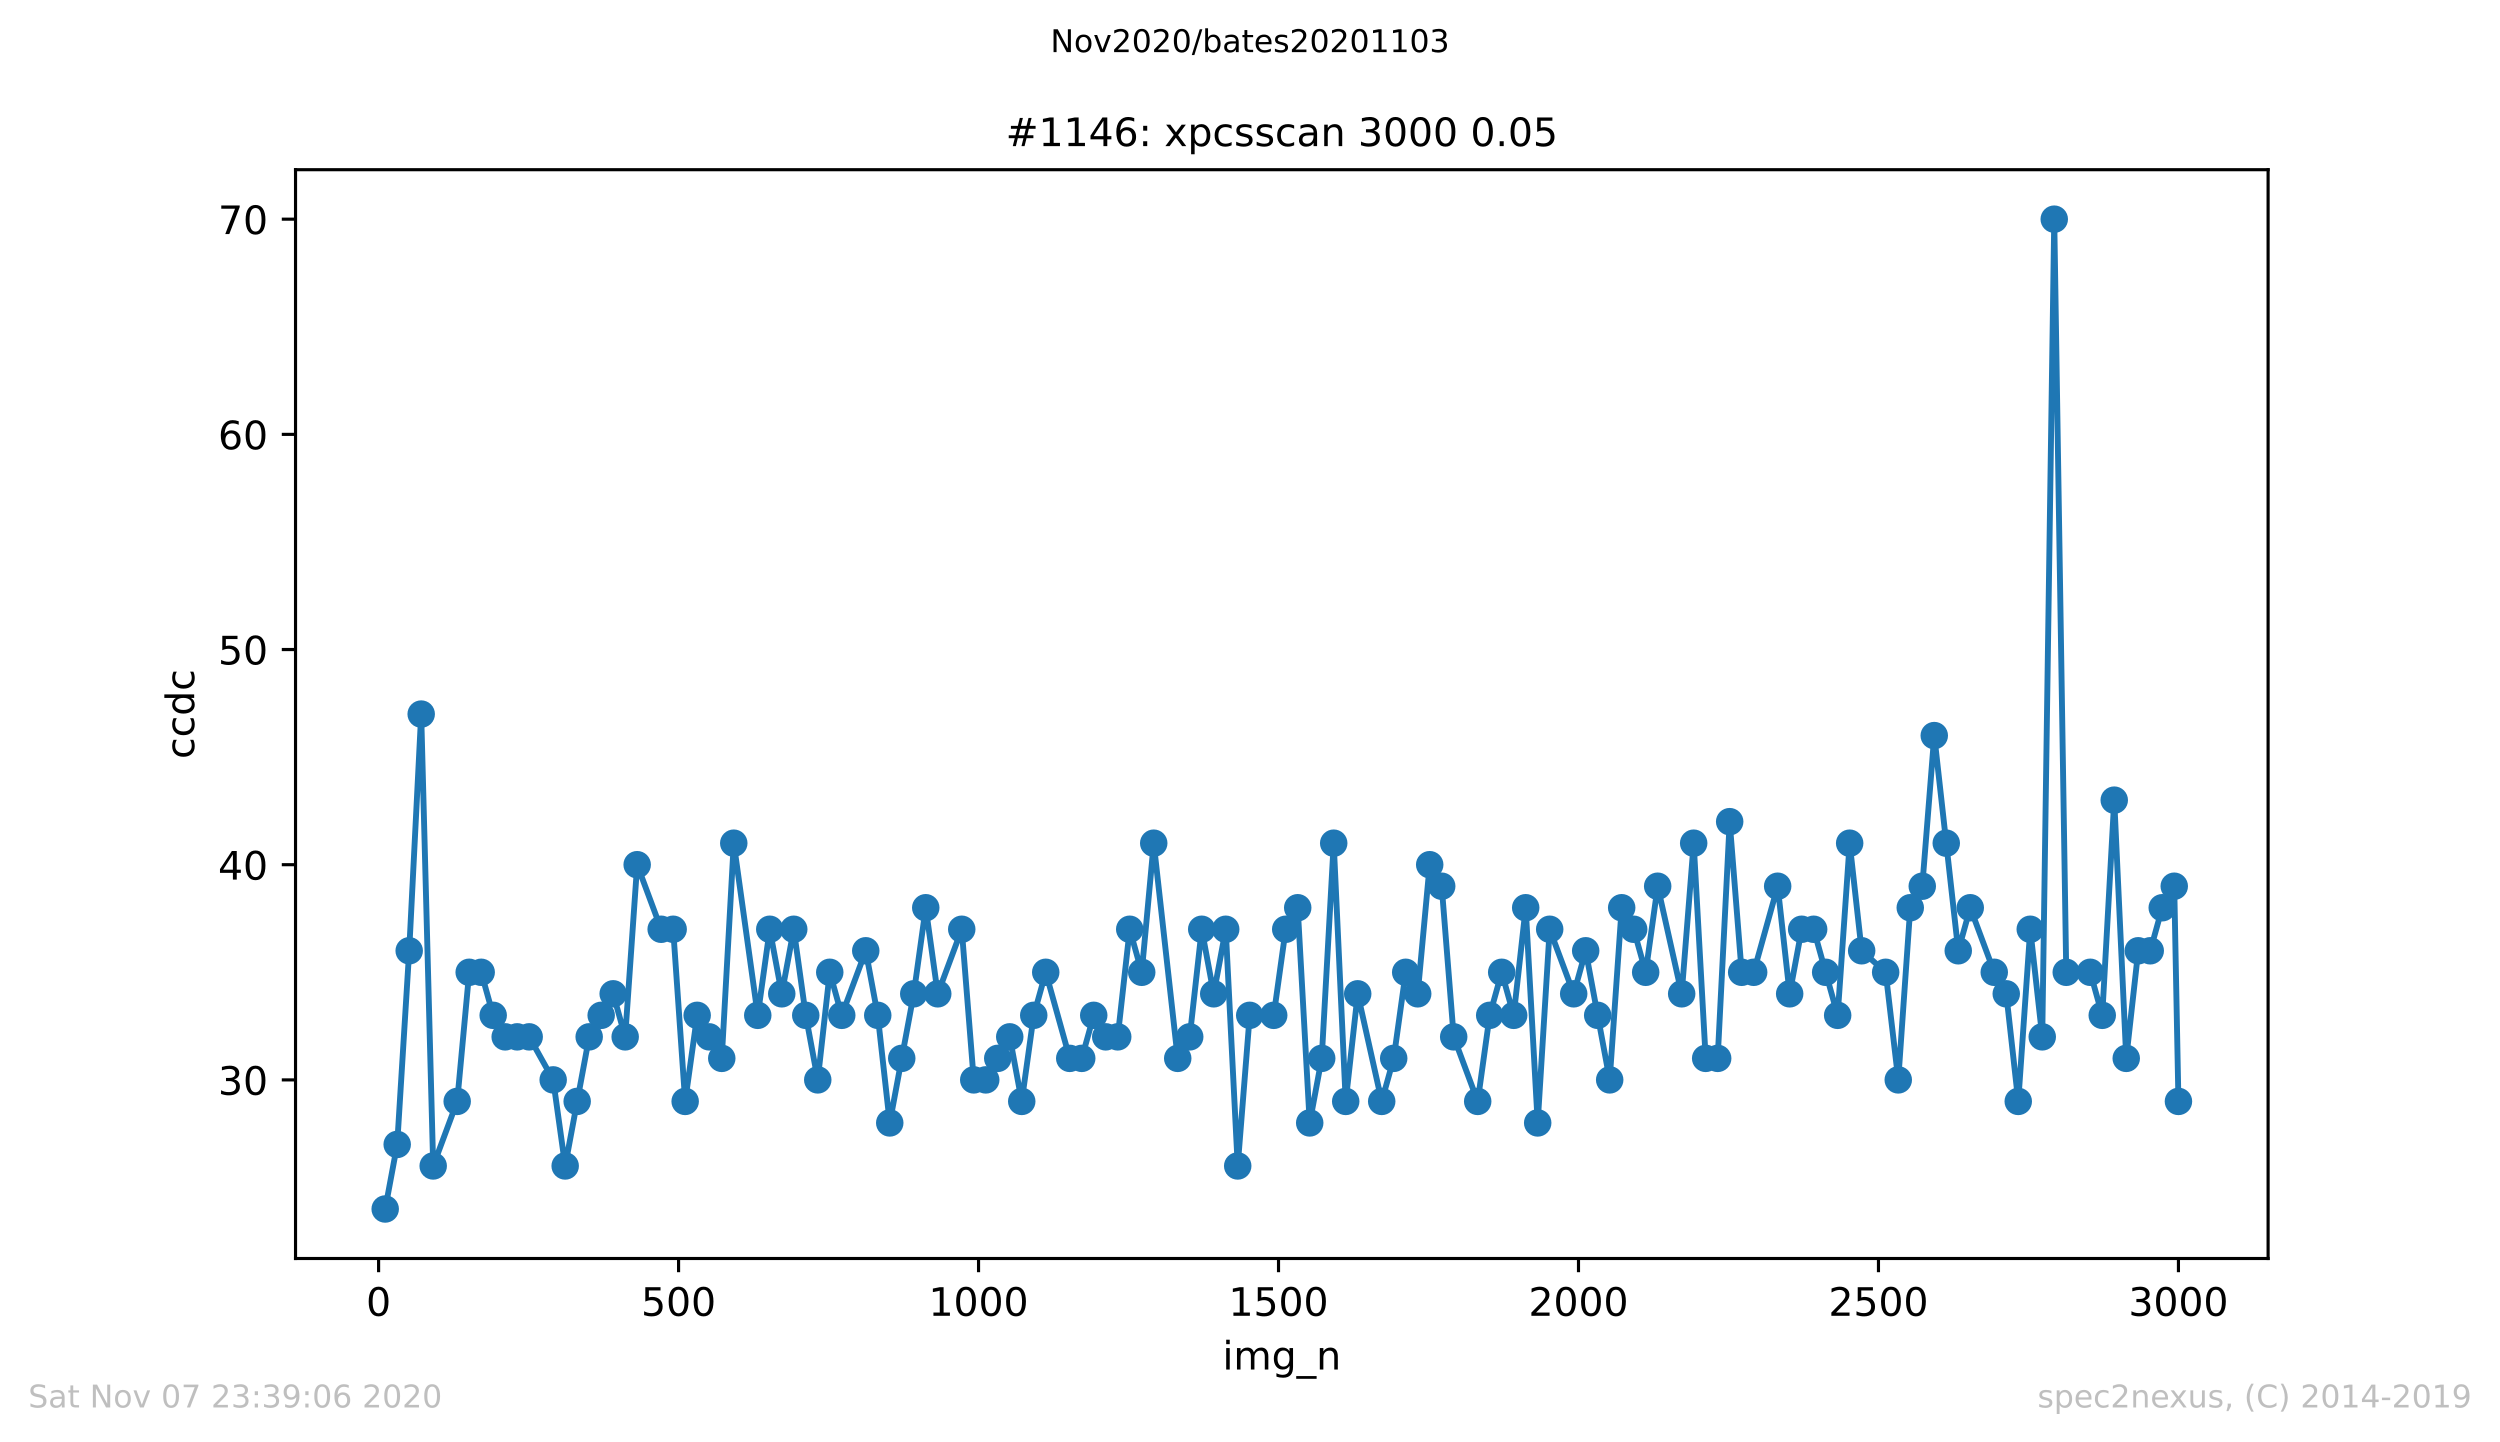 <?xml version="1.0" encoding="utf-8" standalone="no"?>
<!DOCTYPE svg PUBLIC "-//W3C//DTD SVG 1.1//EN"
  "http://www.w3.org/Graphics/SVG/1.1/DTD/svg11.dtd">
<!-- Created with matplotlib (https://matplotlib.org/) -->
<svg height="367.2pt" version="1.1" viewBox="0 0 636.48 367.2" width="636.48pt" xmlns="http://www.w3.org/2000/svg" xmlns:xlink="http://www.w3.org/1999/xlink">
 <defs>
  <style type="text/css">
*{stroke-linecap:butt;stroke-linejoin:round;}
  </style>
 </defs>
 <g id="figure_1">
  <g id="patch_1">
   <path d="M 0 367.2 
L 636.48 367.2 
L 636.48 0 
L 0 0 
z
" style="fill:#ffffff;"/>
  </g>
  <g id="axes_1">
   <g id="patch_2">
    <path d="M 75.24 320.4 
L 577.44 320.4 
L 577.44 43.2 
L 75.24 43.2 
z
" style="fill:#ffffff;"/>
   </g>
   <g id="matplotlib.axis_1">
    <g id="xtick_1">
     <g id="line2d_1">
      <defs>
       <path d="M 0 0 
L 0 3.5 
" id="m6d33981a39" style="stroke:#000000;stroke-width:0.8;"/>
      </defs>
      <g>
       <use style="stroke:#000000;stroke-width:0.8;" x="96.387" xlink:href="#m6d33981a39" y="320.4"/>
      </g>
     </g>
     <g id="text_1">
      <!-- 0 -->
      <defs>
       <path d="M 31.781 66.406 
Q 24.172 66.406 20.328 58.906 
Q 16.5 51.422 16.5 36.375 
Q 16.5 21.391 20.328 13.891 
Q 24.172 6.391 31.781 6.391 
Q 39.453 6.391 43.281 13.891 
Q 47.125 21.391 47.125 36.375 
Q 47.125 51.422 43.281 58.906 
Q 39.453 66.406 31.781 66.406 
z
M 31.781 74.219 
Q 44.047 74.219 50.516 64.516 
Q 56.984 54.828 56.984 36.375 
Q 56.984 17.969 50.516 8.266 
Q 44.047 -1.422 31.781 -1.422 
Q 19.531 -1.422 13.062 8.266 
Q 6.594 17.969 6.594 36.375 
Q 6.594 54.828 13.062 64.516 
Q 19.531 74.219 31.781 74.219 
z
" id="DejaVuSans-48"/>
      </defs>
      <g transform="translate(93.206 334.998)scale(0.1 -0.1)">
       <use xlink:href="#DejaVuSans-48"/>
      </g>
     </g>
    </g>
    <g id="xtick_2">
     <g id="line2d_2">
      <g>
       <use style="stroke:#000000;stroke-width:0.8;" x="172.758" xlink:href="#m6d33981a39" y="320.4"/>
      </g>
     </g>
     <g id="text_2">
      <!-- 500 -->
      <defs>
       <path d="M 10.797 72.906 
L 49.516 72.906 
L 49.516 64.594 
L 19.828 64.594 
L 19.828 46.734 
Q 21.969 47.469 24.109 47.828 
Q 26.266 48.188 28.422 48.188 
Q 40.625 48.188 47.75 41.5 
Q 54.891 34.812 54.891 23.391 
Q 54.891 11.625 47.562 5.094 
Q 40.234 -1.422 26.906 -1.422 
Q 22.312 -1.422 17.547 -0.641 
Q 12.797 0.141 7.719 1.703 
L 7.719 11.625 
Q 12.109 9.234 16.797 8.062 
Q 21.484 6.891 26.703 6.891 
Q 35.156 6.891 40.078 11.328 
Q 45.016 15.766 45.016 23.391 
Q 45.016 31 40.078 35.438 
Q 35.156 39.891 26.703 39.891 
Q 22.75 39.891 18.812 39.016 
Q 14.891 38.141 10.797 36.281 
z
" id="DejaVuSans-53"/>
      </defs>
      <g transform="translate(163.214 334.998)scale(0.1 -0.1)">
       <use xlink:href="#DejaVuSans-53"/>
       <use x="63.623" xlink:href="#DejaVuSans-48"/>
       <use x="127.246" xlink:href="#DejaVuSans-48"/>
      </g>
     </g>
    </g>
    <g id="xtick_3">
     <g id="line2d_3">
      <g>
       <use style="stroke:#000000;stroke-width:0.8;" x="249.129" xlink:href="#m6d33981a39" y="320.4"/>
      </g>
     </g>
     <g id="text_3">
      <!-- 1000 -->
      <defs>
       <path d="M 12.406 8.297 
L 28.516 8.297 
L 28.516 63.922 
L 10.984 60.406 
L 10.984 69.391 
L 28.422 72.906 
L 38.281 72.906 
L 38.281 8.297 
L 54.391 8.297 
L 54.391 0 
L 12.406 0 
z
" id="DejaVuSans-49"/>
      </defs>
      <g transform="translate(236.404 334.998)scale(0.1 -0.1)">
       <use xlink:href="#DejaVuSans-49"/>
       <use x="63.623" xlink:href="#DejaVuSans-48"/>
       <use x="127.246" xlink:href="#DejaVuSans-48"/>
       <use x="190.869" xlink:href="#DejaVuSans-48"/>
      </g>
     </g>
    </g>
    <g id="xtick_4">
     <g id="line2d_4">
      <g>
       <use style="stroke:#000000;stroke-width:0.8;" x="325.5" xlink:href="#m6d33981a39" y="320.4"/>
      </g>
     </g>
     <g id="text_4">
      <!-- 1500 -->
      <g transform="translate(312.775 334.998)scale(0.1 -0.1)">
       <use xlink:href="#DejaVuSans-49"/>
       <use x="63.623" xlink:href="#DejaVuSans-53"/>
       <use x="127.246" xlink:href="#DejaVuSans-48"/>
       <use x="190.869" xlink:href="#DejaVuSans-48"/>
      </g>
     </g>
    </g>
    <g id="xtick_5">
     <g id="line2d_5">
      <g>
       <use style="stroke:#000000;stroke-width:0.8;" x="401.871" xlink:href="#m6d33981a39" y="320.4"/>
      </g>
     </g>
     <g id="text_5">
      <!-- 2000 -->
      <defs>
       <path d="M 19.188 8.297 
L 53.609 8.297 
L 53.609 0 
L 7.328 0 
L 7.328 8.297 
Q 12.938 14.109 22.625 23.891 
Q 32.328 33.688 34.812 36.531 
Q 39.547 41.844 41.422 45.531 
Q 43.312 49.219 43.312 52.781 
Q 43.312 58.594 39.234 62.25 
Q 35.156 65.922 28.609 65.922 
Q 23.969 65.922 18.812 64.312 
Q 13.672 62.703 7.812 59.422 
L 7.812 69.391 
Q 13.766 71.781 18.938 73 
Q 24.125 74.219 28.422 74.219 
Q 39.75 74.219 46.484 68.547 
Q 53.219 62.891 53.219 53.422 
Q 53.219 48.922 51.531 44.891 
Q 49.859 40.875 45.406 35.406 
Q 44.188 33.984 37.641 27.219 
Q 31.109 20.453 19.188 8.297 
z
" id="DejaVuSans-50"/>
      </defs>
      <g transform="translate(389.146 334.998)scale(0.1 -0.1)">
       <use xlink:href="#DejaVuSans-50"/>
       <use x="63.623" xlink:href="#DejaVuSans-48"/>
       <use x="127.246" xlink:href="#DejaVuSans-48"/>
       <use x="190.869" xlink:href="#DejaVuSans-48"/>
      </g>
     </g>
    </g>
    <g id="xtick_6">
     <g id="line2d_6">
      <g>
       <use style="stroke:#000000;stroke-width:0.8;" x="478.242" xlink:href="#m6d33981a39" y="320.4"/>
      </g>
     </g>
     <g id="text_6">
      <!-- 2500 -->
      <g transform="translate(465.517 334.998)scale(0.1 -0.1)">
       <use xlink:href="#DejaVuSans-50"/>
       <use x="63.623" xlink:href="#DejaVuSans-53"/>
       <use x="127.246" xlink:href="#DejaVuSans-48"/>
       <use x="190.869" xlink:href="#DejaVuSans-48"/>
      </g>
     </g>
    </g>
    <g id="xtick_7">
     <g id="line2d_7">
      <g>
       <use style="stroke:#000000;stroke-width:0.8;" x="554.613" xlink:href="#m6d33981a39" y="320.4"/>
      </g>
     </g>
     <g id="text_7">
      <!-- 3000 -->
      <defs>
       <path d="M 40.578 39.312 
Q 47.656 37.797 51.625 33 
Q 55.609 28.219 55.609 21.188 
Q 55.609 10.406 48.188 4.484 
Q 40.766 -1.422 27.094 -1.422 
Q 22.516 -1.422 17.656 -0.516 
Q 12.797 0.391 7.625 2.203 
L 7.625 11.719 
Q 11.719 9.328 16.594 8.109 
Q 21.484 6.891 26.812 6.891 
Q 36.078 6.891 40.938 10.547 
Q 45.797 14.203 45.797 21.188 
Q 45.797 27.641 41.281 31.266 
Q 36.766 34.906 28.719 34.906 
L 20.219 34.906 
L 20.219 43.016 
L 29.109 43.016 
Q 36.375 43.016 40.234 45.922 
Q 44.094 48.828 44.094 54.297 
Q 44.094 59.906 40.109 62.906 
Q 36.141 65.922 28.719 65.922 
Q 24.656 65.922 20.016 65.031 
Q 15.375 64.156 9.812 62.312 
L 9.812 71.094 
Q 15.438 72.656 20.344 73.438 
Q 25.25 74.219 29.594 74.219 
Q 40.828 74.219 47.359 69.109 
Q 53.906 64.016 53.906 55.328 
Q 53.906 49.266 50.438 45.094 
Q 46.969 40.922 40.578 39.312 
z
" id="DejaVuSans-51"/>
      </defs>
      <g transform="translate(541.888 334.998)scale(0.1 -0.1)">
       <use xlink:href="#DejaVuSans-51"/>
       <use x="63.623" xlink:href="#DejaVuSans-48"/>
       <use x="127.246" xlink:href="#DejaVuSans-48"/>
       <use x="190.869" xlink:href="#DejaVuSans-48"/>
      </g>
     </g>
    </g>
    <g id="text_8">
     <!-- img_n -->
     <defs>
      <path d="M 9.422 54.688 
L 18.406 54.688 
L 18.406 0 
L 9.422 0 
z
M 9.422 75.984 
L 18.406 75.984 
L 18.406 64.594 
L 9.422 64.594 
z
" id="DejaVuSans-105"/>
      <path d="M 52 44.188 
Q 55.375 50.25 60.062 53.125 
Q 64.75 56 71.094 56 
Q 79.641 56 84.281 50.016 
Q 88.922 44.047 88.922 33.016 
L 88.922 0 
L 79.891 0 
L 79.891 32.719 
Q 79.891 40.578 77.094 44.375 
Q 74.312 48.188 68.609 48.188 
Q 61.625 48.188 57.562 43.547 
Q 53.516 38.922 53.516 30.906 
L 53.516 0 
L 44.484 0 
L 44.484 32.719 
Q 44.484 40.625 41.703 44.406 
Q 38.922 48.188 33.109 48.188 
Q 26.219 48.188 22.156 43.531 
Q 18.109 38.875 18.109 30.906 
L 18.109 0 
L 9.078 0 
L 9.078 54.688 
L 18.109 54.688 
L 18.109 46.188 
Q 21.188 51.219 25.484 53.609 
Q 29.781 56 35.688 56 
Q 41.656 56 45.828 52.969 
Q 50 49.953 52 44.188 
z
" id="DejaVuSans-109"/>
      <path d="M 45.406 27.984 
Q 45.406 37.75 41.375 43.109 
Q 37.359 48.484 30.078 48.484 
Q 22.859 48.484 18.828 43.109 
Q 14.797 37.75 14.797 27.984 
Q 14.797 18.266 18.828 12.891 
Q 22.859 7.516 30.078 7.516 
Q 37.359 7.516 41.375 12.891 
Q 45.406 18.266 45.406 27.984 
z
M 54.391 6.781 
Q 54.391 -7.172 48.188 -13.984 
Q 42 -20.797 29.203 -20.797 
Q 24.469 -20.797 20.266 -20.094 
Q 16.062 -19.391 12.109 -17.922 
L 12.109 -9.188 
Q 16.062 -11.328 19.922 -12.344 
Q 23.781 -13.375 27.781 -13.375 
Q 36.625 -13.375 41.016 -8.766 
Q 45.406 -4.156 45.406 5.172 
L 45.406 9.625 
Q 42.625 4.781 38.281 2.391 
Q 33.938 0 27.875 0 
Q 17.828 0 11.672 7.656 
Q 5.516 15.328 5.516 27.984 
Q 5.516 40.672 11.672 48.328 
Q 17.828 56 27.875 56 
Q 33.938 56 38.281 53.609 
Q 42.625 51.219 45.406 46.391 
L 45.406 54.688 
L 54.391 54.688 
z
" id="DejaVuSans-103"/>
      <path d="M 50.984 -16.609 
L 50.984 -23.578 
L -0.984 -23.578 
L -0.984 -16.609 
z
" id="DejaVuSans-95"/>
      <path d="M 54.891 33.016 
L 54.891 0 
L 45.906 0 
L 45.906 32.719 
Q 45.906 40.484 42.875 44.328 
Q 39.844 48.188 33.797 48.188 
Q 26.516 48.188 22.312 43.547 
Q 18.109 38.922 18.109 30.906 
L 18.109 0 
L 9.078 0 
L 9.078 54.688 
L 18.109 54.688 
L 18.109 46.188 
Q 21.344 51.125 25.703 53.562 
Q 30.078 56 35.797 56 
Q 45.219 56 50.047 50.172 
Q 54.891 44.344 54.891 33.016 
z
" id="DejaVuSans-110"/>
     </defs>
     <g transform="translate(311.238 348.677)scale(0.1 -0.1)">
      <use xlink:href="#DejaVuSans-105"/>
      <use x="27.783" xlink:href="#DejaVuSans-109"/>
      <use x="125.195" xlink:href="#DejaVuSans-103"/>
      <use x="188.672" xlink:href="#DejaVuSans-95"/>
      <use x="238.672" xlink:href="#DejaVuSans-110"/>
     </g>
    </g>
   </g>
   <g id="matplotlib.axis_2">
    <g id="ytick_1">
     <g id="line2d_8">
      <defs>
       <path d="M 0 0 
L -3.5 0 
" id="m2cb819c9c6" style="stroke:#000000;stroke-width:0.8;"/>
      </defs>
      <g>
       <use style="stroke:#000000;stroke-width:0.8;" x="75.24" xlink:href="#m2cb819c9c6" y="274.93"/>
      </g>
     </g>
     <g id="text_9">
      <!-- 30 -->
      <g transform="translate(55.515 278.73)scale(0.1 -0.1)">
       <use xlink:href="#DejaVuSans-51"/>
       <use x="63.623" xlink:href="#DejaVuSans-48"/>
      </g>
     </g>
    </g>
    <g id="ytick_2">
     <g id="line2d_9">
      <g>
       <use style="stroke:#000000;stroke-width:0.8;" x="75.24" xlink:href="#m2cb819c9c6" y="220.148"/>
      </g>
     </g>
     <g id="text_10">
      <!-- 40 -->
      <defs>
       <path d="M 37.797 64.312 
L 12.891 25.391 
L 37.797 25.391 
z
M 35.203 72.906 
L 47.609 72.906 
L 47.609 25.391 
L 58.016 25.391 
L 58.016 17.188 
L 47.609 17.188 
L 47.609 0 
L 37.797 0 
L 37.797 17.188 
L 4.891 17.188 
L 4.891 26.703 
z
" id="DejaVuSans-52"/>
      </defs>
      <g transform="translate(55.515 223.947)scale(0.1 -0.1)">
       <use xlink:href="#DejaVuSans-52"/>
       <use x="63.623" xlink:href="#DejaVuSans-48"/>
      </g>
     </g>
    </g>
    <g id="ytick_3">
     <g id="line2d_10">
      <g>
       <use style="stroke:#000000;stroke-width:0.8;" x="75.24" xlink:href="#m2cb819c9c6" y="165.365"/>
      </g>
     </g>
     <g id="text_11">
      <!-- 50 -->
      <g transform="translate(55.515 169.164)scale(0.1 -0.1)">
       <use xlink:href="#DejaVuSans-53"/>
       <use x="63.623" xlink:href="#DejaVuSans-48"/>
      </g>
     </g>
    </g>
    <g id="ytick_4">
     <g id="line2d_11">
      <g>
       <use style="stroke:#000000;stroke-width:0.8;" x="75.24" xlink:href="#m2cb819c9c6" y="110.583"/>
      </g>
     </g>
     <g id="text_12">
      <!-- 60 -->
      <defs>
       <path d="M 33.016 40.375 
Q 26.375 40.375 22.484 35.828 
Q 18.609 31.297 18.609 23.391 
Q 18.609 15.531 22.484 10.953 
Q 26.375 6.391 33.016 6.391 
Q 39.656 6.391 43.531 10.953 
Q 47.406 15.531 47.406 23.391 
Q 47.406 31.297 43.531 35.828 
Q 39.656 40.375 33.016 40.375 
z
M 52.594 71.297 
L 52.594 62.312 
Q 48.875 64.062 45.094 64.984 
Q 41.312 65.922 37.594 65.922 
Q 27.828 65.922 22.672 59.328 
Q 17.531 52.734 16.797 39.406 
Q 19.672 43.656 24.016 45.922 
Q 28.375 48.188 33.594 48.188 
Q 44.578 48.188 50.953 41.516 
Q 57.328 34.859 57.328 23.391 
Q 57.328 12.156 50.688 5.359 
Q 44.047 -1.422 33.016 -1.422 
Q 20.359 -1.422 13.672 8.266 
Q 6.984 17.969 6.984 36.375 
Q 6.984 53.656 15.188 63.938 
Q 23.391 74.219 37.203 74.219 
Q 40.922 74.219 44.703 73.484 
Q 48.484 72.75 52.594 71.297 
z
" id="DejaVuSans-54"/>
      </defs>
      <g transform="translate(55.515 114.382)scale(0.1 -0.1)">
       <use xlink:href="#DejaVuSans-54"/>
       <use x="63.623" xlink:href="#DejaVuSans-48"/>
      </g>
     </g>
    </g>
    <g id="ytick_5">
     <g id="line2d_12">
      <g>
       <use style="stroke:#000000;stroke-width:0.8;" x="75.24" xlink:href="#m2cb819c9c6" y="55.8"/>
      </g>
     </g>
     <g id="text_13">
      <!-- 70 -->
      <defs>
       <path d="M 8.203 72.906 
L 55.078 72.906 
L 55.078 68.703 
L 28.609 0 
L 18.312 0 
L 43.219 64.594 
L 8.203 64.594 
z
" id="DejaVuSans-55"/>
      </defs>
      <g transform="translate(55.515 59.599)scale(0.1 -0.1)">
       <use xlink:href="#DejaVuSans-55"/>
       <use x="63.623" xlink:href="#DejaVuSans-48"/>
      </g>
     </g>
    </g>
    <g id="text_14">
     <!-- ccdc -->
     <defs>
      <path d="M 48.781 52.594 
L 48.781 44.188 
Q 44.969 46.297 41.141 47.344 
Q 37.312 48.391 33.406 48.391 
Q 24.656 48.391 19.812 42.844 
Q 14.984 37.312 14.984 27.297 
Q 14.984 17.281 19.812 11.734 
Q 24.656 6.203 33.406 6.203 
Q 37.312 6.203 41.141 7.25 
Q 44.969 8.297 48.781 10.406 
L 48.781 2.094 
Q 45.016 0.344 40.984 -0.531 
Q 36.969 -1.422 32.422 -1.422 
Q 20.062 -1.422 12.781 6.344 
Q 5.516 14.109 5.516 27.297 
Q 5.516 40.672 12.859 48.328 
Q 20.219 56 33.016 56 
Q 37.156 56 41.109 55.141 
Q 45.062 54.297 48.781 52.594 
z
" id="DejaVuSans-99"/>
      <path d="M 45.406 46.391 
L 45.406 75.984 
L 54.391 75.984 
L 54.391 0 
L 45.406 0 
L 45.406 8.203 
Q 42.578 3.328 38.25 0.953 
Q 33.938 -1.422 27.875 -1.422 
Q 17.969 -1.422 11.734 6.484 
Q 5.516 14.406 5.516 27.297 
Q 5.516 40.188 11.734 48.094 
Q 17.969 56 27.875 56 
Q 33.938 56 38.25 53.625 
Q 42.578 51.266 45.406 46.391 
z
M 14.797 27.297 
Q 14.797 17.391 18.875 11.75 
Q 22.953 6.109 30.078 6.109 
Q 37.203 6.109 41.297 11.75 
Q 45.406 17.391 45.406 27.297 
Q 45.406 37.203 41.297 42.844 
Q 37.203 48.484 30.078 48.484 
Q 22.953 48.484 18.875 42.844 
Q 14.797 37.203 14.797 27.297 
z
" id="DejaVuSans-100"/>
     </defs>
     <g transform="translate(49.435 193.222)rotate(-90)scale(0.1 -0.1)">
      <use xlink:href="#DejaVuSans-99"/>
      <use x="54.98" xlink:href="#DejaVuSans-99"/>
      <use x="109.961" xlink:href="#DejaVuSans-100"/>
      <use x="173.438" xlink:href="#DejaVuSans-99"/>
     </g>
    </g>
   </g>
   <g id="line2d_13">
    <path clip-path="url(#pcea1f2d87e)" d="M 98.067 307.8 
L 101.122 291.365 
L 104.177 242.061 
L 107.232 181.8 
L 110.287 296.843 
L 116.396 280.409 
L 119.451 247.539 
L 122.506 247.539 
L 125.561 258.496 
L 128.616 263.974 
L 134.725 263.974 
L 140.835 274.93 
L 143.89 296.843 
L 150 263.974 
L 156.109 253.017 
L 159.164 263.974 
L 162.219 220.148 
L 168.329 236.583 
L 171.383 236.583 
L 174.438 280.409 
L 177.493 258.496 
L 180.548 263.974 
L 183.755 269.452 
L 186.81 214.67 
L 192.92 258.496 
L 195.975 236.583 
L 199.03 253.017 
L 202.084 236.583 
L 205.139 258.496 
L 208.194 274.93 
L 211.249 247.539 
L 214.304 258.496 
L 220.414 242.061 
L 223.468 258.496 
L 226.523 285.887 
L 232.633 253.017 
L 235.688 231.104 
L 238.743 253.017 
L 244.852 236.583 
L 247.907 274.93 
L 250.962 274.93 
L 257.072 263.974 
L 260.126 280.409 
L 263.181 258.496 
L 266.236 247.539 
L 272.346 269.452 
L 275.401 269.452 
L 278.455 258.496 
L 281.51 263.974 
L 284.565 263.974 
L 287.62 236.583 
L 290.675 247.539 
L 293.73 214.67 
L 299.839 269.452 
L 302.894 263.974 
L 305.949 236.583 
L 309.004 253.017 
L 312.059 236.583 
L 315.113 296.843 
L 318.168 258.496 
L 324.278 258.496 
L 327.333 236.583 
L 330.388 231.104 
L 333.442 285.887 
L 336.497 269.452 
L 339.552 214.67 
L 342.607 280.409 
L 345.662 253.017 
L 351.772 280.409 
L 354.826 269.452 
L 357.881 247.539 
L 360.936 253.017 
L 363.991 220.148 
L 367.046 225.626 
L 370.101 263.974 
L 376.21 280.409 
L 379.265 258.496 
L 382.32 247.539 
L 385.375 258.496 
L 388.43 231.104 
L 391.484 285.887 
L 394.539 236.583 
L 400.649 253.017 
L 403.704 242.061 
L 409.813 274.93 
L 412.868 231.104 
L 415.923 236.583 
L 418.978 247.539 
L 422.033 225.626 
L 428.142 253.017 
L 431.197 214.67 
L 434.252 269.452 
L 437.307 269.452 
L 440.362 209.191 
L 443.417 247.539 
L 446.471 247.539 
L 452.581 225.626 
L 455.636 253.017 
L 458.691 236.583 
L 461.746 236.583 
L 467.855 258.496 
L 470.91 214.67 
L 473.965 242.061 
L 480.075 247.539 
L 483.282 274.93 
L 486.337 231.104 
L 489.392 225.626 
L 492.447 187.278 
L 498.556 242.061 
L 501.611 231.104 
L 507.721 247.539 
L 510.776 253.017 
L 513.831 280.409 
L 516.885 236.583 
L 519.94 263.974 
L 522.995 55.8 
L 526.05 247.539 
L 532.16 247.539 
L 535.215 258.496 
L 538.269 203.713 
L 541.324 269.452 
L 544.379 242.061 
L 547.434 242.061 
L 550.489 231.104 
L 553.544 225.626 
L 554.613 280.409 
L 554.613 280.409 
" style="fill:none;stroke:#1f77b4;stroke-linecap:square;stroke-width:1.5;"/>
    <defs>
     <path d="M 0 3 
C 0.796 3 1.559 2.684 2.121 2.121 
C 2.684 1.559 3 0.796 3 0 
C 3 -0.796 2.684 -1.559 2.121 -2.121 
C 1.559 -2.684 0.796 -3 0 -3 
C -0.796 -3 -1.559 -2.684 -2.121 -2.121 
C -2.684 -1.559 -3 -0.796 -3 0 
C -3 0.796 -2.684 1.559 -2.121 2.121 
C -1.559 2.684 -0.796 3 0 3 
z
" id="m5b730c12eb" style="stroke:#1f77b4;"/>
    </defs>
    <g clip-path="url(#pcea1f2d87e)">
     <use style="fill:#1f77b4;stroke:#1f77b4;" x="98.067" xlink:href="#m5b730c12eb" y="307.8"/>
     <use style="fill:#1f77b4;stroke:#1f77b4;" x="101.122" xlink:href="#m5b730c12eb" y="291.365"/>
     <use style="fill:#1f77b4;stroke:#1f77b4;" x="104.177" xlink:href="#m5b730c12eb" y="242.061"/>
     <use style="fill:#1f77b4;stroke:#1f77b4;" x="107.232" xlink:href="#m5b730c12eb" y="181.8"/>
     <use style="fill:#1f77b4;stroke:#1f77b4;" x="110.287" xlink:href="#m5b730c12eb" y="296.843"/>
     <use style="fill:#1f77b4;stroke:#1f77b4;" x="116.396" xlink:href="#m5b730c12eb" y="280.409"/>
     <use style="fill:#1f77b4;stroke:#1f77b4;" x="119.451" xlink:href="#m5b730c12eb" y="247.539"/>
     <use style="fill:#1f77b4;stroke:#1f77b4;" x="122.506" xlink:href="#m5b730c12eb" y="247.539"/>
     <use style="fill:#1f77b4;stroke:#1f77b4;" x="125.561" xlink:href="#m5b730c12eb" y="258.496"/>
     <use style="fill:#1f77b4;stroke:#1f77b4;" x="128.616" xlink:href="#m5b730c12eb" y="263.974"/>
     <use style="fill:#1f77b4;stroke:#1f77b4;" x="131.67" xlink:href="#m5b730c12eb" y="263.974"/>
     <use style="fill:#1f77b4;stroke:#1f77b4;" x="134.725" xlink:href="#m5b730c12eb" y="263.974"/>
     <use style="fill:#1f77b4;stroke:#1f77b4;" x="140.835" xlink:href="#m5b730c12eb" y="274.93"/>
     <use style="fill:#1f77b4;stroke:#1f77b4;" x="143.89" xlink:href="#m5b730c12eb" y="296.843"/>
     <use style="fill:#1f77b4;stroke:#1f77b4;" x="146.945" xlink:href="#m5b730c12eb" y="280.409"/>
     <use style="fill:#1f77b4;stroke:#1f77b4;" x="150" xlink:href="#m5b730c12eb" y="263.974"/>
     <use style="fill:#1f77b4;stroke:#1f77b4;" x="153.054" xlink:href="#m5b730c12eb" y="258.496"/>
     <use style="fill:#1f77b4;stroke:#1f77b4;" x="156.109" xlink:href="#m5b730c12eb" y="253.017"/>
     <use style="fill:#1f77b4;stroke:#1f77b4;" x="159.164" xlink:href="#m5b730c12eb" y="263.974"/>
     <use style="fill:#1f77b4;stroke:#1f77b4;" x="162.219" xlink:href="#m5b730c12eb" y="220.148"/>
     <use style="fill:#1f77b4;stroke:#1f77b4;" x="168.329" xlink:href="#m5b730c12eb" y="236.583"/>
     <use style="fill:#1f77b4;stroke:#1f77b4;" x="171.383" xlink:href="#m5b730c12eb" y="236.583"/>
     <use style="fill:#1f77b4;stroke:#1f77b4;" x="174.438" xlink:href="#m5b730c12eb" y="280.409"/>
     <use style="fill:#1f77b4;stroke:#1f77b4;" x="177.493" xlink:href="#m5b730c12eb" y="258.496"/>
     <use style="fill:#1f77b4;stroke:#1f77b4;" x="180.548" xlink:href="#m5b730c12eb" y="263.974"/>
     <use style="fill:#1f77b4;stroke:#1f77b4;" x="183.755" xlink:href="#m5b730c12eb" y="269.452"/>
     <use style="fill:#1f77b4;stroke:#1f77b4;" x="186.81" xlink:href="#m5b730c12eb" y="214.67"/>
     <use style="fill:#1f77b4;stroke:#1f77b4;" x="192.92" xlink:href="#m5b730c12eb" y="258.496"/>
     <use style="fill:#1f77b4;stroke:#1f77b4;" x="195.975" xlink:href="#m5b730c12eb" y="236.583"/>
     <use style="fill:#1f77b4;stroke:#1f77b4;" x="199.03" xlink:href="#m5b730c12eb" y="253.017"/>
     <use style="fill:#1f77b4;stroke:#1f77b4;" x="202.084" xlink:href="#m5b730c12eb" y="236.583"/>
     <use style="fill:#1f77b4;stroke:#1f77b4;" x="205.139" xlink:href="#m5b730c12eb" y="258.496"/>
     <use style="fill:#1f77b4;stroke:#1f77b4;" x="208.194" xlink:href="#m5b730c12eb" y="274.93"/>
     <use style="fill:#1f77b4;stroke:#1f77b4;" x="211.249" xlink:href="#m5b730c12eb" y="247.539"/>
     <use style="fill:#1f77b4;stroke:#1f77b4;" x="214.304" xlink:href="#m5b730c12eb" y="258.496"/>
     <use style="fill:#1f77b4;stroke:#1f77b4;" x="220.414" xlink:href="#m5b730c12eb" y="242.061"/>
     <use style="fill:#1f77b4;stroke:#1f77b4;" x="223.468" xlink:href="#m5b730c12eb" y="258.496"/>
     <use style="fill:#1f77b4;stroke:#1f77b4;" x="226.523" xlink:href="#m5b730c12eb" y="285.887"/>
     <use style="fill:#1f77b4;stroke:#1f77b4;" x="229.578" xlink:href="#m5b730c12eb" y="269.452"/>
     <use style="fill:#1f77b4;stroke:#1f77b4;" x="232.633" xlink:href="#m5b730c12eb" y="253.017"/>
     <use style="fill:#1f77b4;stroke:#1f77b4;" x="235.688" xlink:href="#m5b730c12eb" y="231.104"/>
     <use style="fill:#1f77b4;stroke:#1f77b4;" x="238.743" xlink:href="#m5b730c12eb" y="253.017"/>
     <use style="fill:#1f77b4;stroke:#1f77b4;" x="244.852" xlink:href="#m5b730c12eb" y="236.583"/>
     <use style="fill:#1f77b4;stroke:#1f77b4;" x="247.907" xlink:href="#m5b730c12eb" y="274.93"/>
     <use style="fill:#1f77b4;stroke:#1f77b4;" x="250.962" xlink:href="#m5b730c12eb" y="274.93"/>
     <use style="fill:#1f77b4;stroke:#1f77b4;" x="254.017" xlink:href="#m5b730c12eb" y="269.452"/>
     <use style="fill:#1f77b4;stroke:#1f77b4;" x="257.072" xlink:href="#m5b730c12eb" y="263.974"/>
     <use style="fill:#1f77b4;stroke:#1f77b4;" x="260.126" xlink:href="#m5b730c12eb" y="280.409"/>
     <use style="fill:#1f77b4;stroke:#1f77b4;" x="263.181" xlink:href="#m5b730c12eb" y="258.496"/>
     <use style="fill:#1f77b4;stroke:#1f77b4;" x="266.236" xlink:href="#m5b730c12eb" y="247.539"/>
     <use style="fill:#1f77b4;stroke:#1f77b4;" x="272.346" xlink:href="#m5b730c12eb" y="269.452"/>
     <use style="fill:#1f77b4;stroke:#1f77b4;" x="275.401" xlink:href="#m5b730c12eb" y="269.452"/>
     <use style="fill:#1f77b4;stroke:#1f77b4;" x="278.455" xlink:href="#m5b730c12eb" y="258.496"/>
     <use style="fill:#1f77b4;stroke:#1f77b4;" x="281.51" xlink:href="#m5b730c12eb" y="263.974"/>
     <use style="fill:#1f77b4;stroke:#1f77b4;" x="284.565" xlink:href="#m5b730c12eb" y="263.974"/>
     <use style="fill:#1f77b4;stroke:#1f77b4;" x="287.62" xlink:href="#m5b730c12eb" y="236.583"/>
     <use style="fill:#1f77b4;stroke:#1f77b4;" x="290.675" xlink:href="#m5b730c12eb" y="247.539"/>
     <use style="fill:#1f77b4;stroke:#1f77b4;" x="293.73" xlink:href="#m5b730c12eb" y="214.67"/>
     <use style="fill:#1f77b4;stroke:#1f77b4;" x="299.839" xlink:href="#m5b730c12eb" y="269.452"/>
     <use style="fill:#1f77b4;stroke:#1f77b4;" x="302.894" xlink:href="#m5b730c12eb" y="263.974"/>
     <use style="fill:#1f77b4;stroke:#1f77b4;" x="305.949" xlink:href="#m5b730c12eb" y="236.583"/>
     <use style="fill:#1f77b4;stroke:#1f77b4;" x="309.004" xlink:href="#m5b730c12eb" y="253.017"/>
     <use style="fill:#1f77b4;stroke:#1f77b4;" x="312.059" xlink:href="#m5b730c12eb" y="236.583"/>
     <use style="fill:#1f77b4;stroke:#1f77b4;" x="315.113" xlink:href="#m5b730c12eb" y="296.843"/>
     <use style="fill:#1f77b4;stroke:#1f77b4;" x="318.168" xlink:href="#m5b730c12eb" y="258.496"/>
     <use style="fill:#1f77b4;stroke:#1f77b4;" x="324.278" xlink:href="#m5b730c12eb" y="258.496"/>
     <use style="fill:#1f77b4;stroke:#1f77b4;" x="327.333" xlink:href="#m5b730c12eb" y="236.583"/>
     <use style="fill:#1f77b4;stroke:#1f77b4;" x="330.388" xlink:href="#m5b730c12eb" y="231.104"/>
     <use style="fill:#1f77b4;stroke:#1f77b4;" x="333.442" xlink:href="#m5b730c12eb" y="285.887"/>
     <use style="fill:#1f77b4;stroke:#1f77b4;" x="336.497" xlink:href="#m5b730c12eb" y="269.452"/>
     <use style="fill:#1f77b4;stroke:#1f77b4;" x="339.552" xlink:href="#m5b730c12eb" y="214.67"/>
     <use style="fill:#1f77b4;stroke:#1f77b4;" x="342.607" xlink:href="#m5b730c12eb" y="280.409"/>
     <use style="fill:#1f77b4;stroke:#1f77b4;" x="345.662" xlink:href="#m5b730c12eb" y="253.017"/>
     <use style="fill:#1f77b4;stroke:#1f77b4;" x="351.772" xlink:href="#m5b730c12eb" y="280.409"/>
     <use style="fill:#1f77b4;stroke:#1f77b4;" x="354.826" xlink:href="#m5b730c12eb" y="269.452"/>
     <use style="fill:#1f77b4;stroke:#1f77b4;" x="357.881" xlink:href="#m5b730c12eb" y="247.539"/>
     <use style="fill:#1f77b4;stroke:#1f77b4;" x="360.936" xlink:href="#m5b730c12eb" y="253.017"/>
     <use style="fill:#1f77b4;stroke:#1f77b4;" x="363.991" xlink:href="#m5b730c12eb" y="220.148"/>
     <use style="fill:#1f77b4;stroke:#1f77b4;" x="367.046" xlink:href="#m5b730c12eb" y="225.626"/>
     <use style="fill:#1f77b4;stroke:#1f77b4;" x="370.101" xlink:href="#m5b730c12eb" y="263.974"/>
     <use style="fill:#1f77b4;stroke:#1f77b4;" x="376.21" xlink:href="#m5b730c12eb" y="280.409"/>
     <use style="fill:#1f77b4;stroke:#1f77b4;" x="379.265" xlink:href="#m5b730c12eb" y="258.496"/>
     <use style="fill:#1f77b4;stroke:#1f77b4;" x="382.32" xlink:href="#m5b730c12eb" y="247.539"/>
     <use style="fill:#1f77b4;stroke:#1f77b4;" x="385.375" xlink:href="#m5b730c12eb" y="258.496"/>
     <use style="fill:#1f77b4;stroke:#1f77b4;" x="388.43" xlink:href="#m5b730c12eb" y="231.104"/>
     <use style="fill:#1f77b4;stroke:#1f77b4;" x="391.484" xlink:href="#m5b730c12eb" y="285.887"/>
     <use style="fill:#1f77b4;stroke:#1f77b4;" x="394.539" xlink:href="#m5b730c12eb" y="236.583"/>
     <use style="fill:#1f77b4;stroke:#1f77b4;" x="400.649" xlink:href="#m5b730c12eb" y="253.017"/>
     <use style="fill:#1f77b4;stroke:#1f77b4;" x="403.704" xlink:href="#m5b730c12eb" y="242.061"/>
     <use style="fill:#1f77b4;stroke:#1f77b4;" x="406.759" xlink:href="#m5b730c12eb" y="258.496"/>
     <use style="fill:#1f77b4;stroke:#1f77b4;" x="409.813" xlink:href="#m5b730c12eb" y="274.93"/>
     <use style="fill:#1f77b4;stroke:#1f77b4;" x="412.868" xlink:href="#m5b730c12eb" y="231.104"/>
     <use style="fill:#1f77b4;stroke:#1f77b4;" x="415.923" xlink:href="#m5b730c12eb" y="236.583"/>
     <use style="fill:#1f77b4;stroke:#1f77b4;" x="418.978" xlink:href="#m5b730c12eb" y="247.539"/>
     <use style="fill:#1f77b4;stroke:#1f77b4;" x="422.033" xlink:href="#m5b730c12eb" y="225.626"/>
     <use style="fill:#1f77b4;stroke:#1f77b4;" x="428.142" xlink:href="#m5b730c12eb" y="253.017"/>
     <use style="fill:#1f77b4;stroke:#1f77b4;" x="431.197" xlink:href="#m5b730c12eb" y="214.67"/>
     <use style="fill:#1f77b4;stroke:#1f77b4;" x="434.252" xlink:href="#m5b730c12eb" y="269.452"/>
     <use style="fill:#1f77b4;stroke:#1f77b4;" x="437.307" xlink:href="#m5b730c12eb" y="269.452"/>
     <use style="fill:#1f77b4;stroke:#1f77b4;" x="440.362" xlink:href="#m5b730c12eb" y="209.191"/>
     <use style="fill:#1f77b4;stroke:#1f77b4;" x="443.417" xlink:href="#m5b730c12eb" y="247.539"/>
     <use style="fill:#1f77b4;stroke:#1f77b4;" x="446.471" xlink:href="#m5b730c12eb" y="247.539"/>
     <use style="fill:#1f77b4;stroke:#1f77b4;" x="452.581" xlink:href="#m5b730c12eb" y="225.626"/>
     <use style="fill:#1f77b4;stroke:#1f77b4;" x="455.636" xlink:href="#m5b730c12eb" y="253.017"/>
     <use style="fill:#1f77b4;stroke:#1f77b4;" x="458.691" xlink:href="#m5b730c12eb" y="236.583"/>
     <use style="fill:#1f77b4;stroke:#1f77b4;" x="461.746" xlink:href="#m5b730c12eb" y="236.583"/>
     <use style="fill:#1f77b4;stroke:#1f77b4;" x="464.801" xlink:href="#m5b730c12eb" y="247.539"/>
     <use style="fill:#1f77b4;stroke:#1f77b4;" x="467.855" xlink:href="#m5b730c12eb" y="258.496"/>
     <use style="fill:#1f77b4;stroke:#1f77b4;" x="470.91" xlink:href="#m5b730c12eb" y="214.67"/>
     <use style="fill:#1f77b4;stroke:#1f77b4;" x="473.965" xlink:href="#m5b730c12eb" y="242.061"/>
     <use style="fill:#1f77b4;stroke:#1f77b4;" x="480.075" xlink:href="#m5b730c12eb" y="247.539"/>
     <use style="fill:#1f77b4;stroke:#1f77b4;" x="483.282" xlink:href="#m5b730c12eb" y="274.93"/>
     <use style="fill:#1f77b4;stroke:#1f77b4;" x="486.337" xlink:href="#m5b730c12eb" y="231.104"/>
     <use style="fill:#1f77b4;stroke:#1f77b4;" x="489.392" xlink:href="#m5b730c12eb" y="225.626"/>
     <use style="fill:#1f77b4;stroke:#1f77b4;" x="492.447" xlink:href="#m5b730c12eb" y="187.278"/>
     <use style="fill:#1f77b4;stroke:#1f77b4;" x="495.502" xlink:href="#m5b730c12eb" y="214.67"/>
     <use style="fill:#1f77b4;stroke:#1f77b4;" x="498.556" xlink:href="#m5b730c12eb" y="242.061"/>
     <use style="fill:#1f77b4;stroke:#1f77b4;" x="501.611" xlink:href="#m5b730c12eb" y="231.104"/>
     <use style="fill:#1f77b4;stroke:#1f77b4;" x="507.721" xlink:href="#m5b730c12eb" y="247.539"/>
     <use style="fill:#1f77b4;stroke:#1f77b4;" x="510.776" xlink:href="#m5b730c12eb" y="253.017"/>
     <use style="fill:#1f77b4;stroke:#1f77b4;" x="513.831" xlink:href="#m5b730c12eb" y="280.409"/>
     <use style="fill:#1f77b4;stroke:#1f77b4;" x="516.885" xlink:href="#m5b730c12eb" y="236.583"/>
     <use style="fill:#1f77b4;stroke:#1f77b4;" x="519.94" xlink:href="#m5b730c12eb" y="263.974"/>
     <use style="fill:#1f77b4;stroke:#1f77b4;" x="522.995" xlink:href="#m5b730c12eb" y="55.8"/>
     <use style="fill:#1f77b4;stroke:#1f77b4;" x="526.05" xlink:href="#m5b730c12eb" y="247.539"/>
     <use style="fill:#1f77b4;stroke:#1f77b4;" x="532.16" xlink:href="#m5b730c12eb" y="247.539"/>
     <use style="fill:#1f77b4;stroke:#1f77b4;" x="535.215" xlink:href="#m5b730c12eb" y="258.496"/>
     <use style="fill:#1f77b4;stroke:#1f77b4;" x="538.269" xlink:href="#m5b730c12eb" y="203.713"/>
     <use style="fill:#1f77b4;stroke:#1f77b4;" x="541.324" xlink:href="#m5b730c12eb" y="269.452"/>
     <use style="fill:#1f77b4;stroke:#1f77b4;" x="544.379" xlink:href="#m5b730c12eb" y="242.061"/>
     <use style="fill:#1f77b4;stroke:#1f77b4;" x="547.434" xlink:href="#m5b730c12eb" y="242.061"/>
     <use style="fill:#1f77b4;stroke:#1f77b4;" x="550.489" xlink:href="#m5b730c12eb" y="231.104"/>
     <use style="fill:#1f77b4;stroke:#1f77b4;" x="553.544" xlink:href="#m5b730c12eb" y="225.626"/>
     <use style="fill:#1f77b4;stroke:#1f77b4;" x="554.613" xlink:href="#m5b730c12eb" y="280.409"/>
    </g>
   </g>
   <g id="patch_3">
    <path d="M 75.24 320.4 
L 75.24 43.2 
" style="fill:none;stroke:#000000;stroke-linecap:square;stroke-linejoin:miter;stroke-width:0.8;"/>
   </g>
   <g id="patch_4">
    <path d="M 577.44 320.4 
L 577.44 43.2 
" style="fill:none;stroke:#000000;stroke-linecap:square;stroke-linejoin:miter;stroke-width:0.8;"/>
   </g>
   <g id="patch_5">
    <path d="M 75.24 320.4 
L 577.44 320.4 
" style="fill:none;stroke:#000000;stroke-linecap:square;stroke-linejoin:miter;stroke-width:0.8;"/>
   </g>
   <g id="patch_6">
    <path d="M 75.24 43.2 
L 577.44 43.2 
" style="fill:none;stroke:#000000;stroke-linecap:square;stroke-linejoin:miter;stroke-width:0.8;"/>
   </g>
   <g id="text_15">
    <!-- #1146: xpcsscan 3000 0.05 -->
    <defs>
     <path d="M 51.125 44 
L 36.922 44 
L 32.812 27.688 
L 47.125 27.688 
z
M 43.797 71.781 
L 38.719 51.516 
L 52.984 51.516 
L 58.109 71.781 
L 65.922 71.781 
L 60.891 51.516 
L 76.125 51.516 
L 76.125 44 
L 58.984 44 
L 54.984 27.688 
L 70.516 27.688 
L 70.516 20.219 
L 53.078 20.219 
L 48 0 
L 40.188 0 
L 45.219 20.219 
L 30.906 20.219 
L 25.875 0 
L 18.016 0 
L 23.094 20.219 
L 7.719 20.219 
L 7.719 27.688 
L 24.906 27.688 
L 29 44 
L 13.281 44 
L 13.281 51.516 
L 30.906 51.516 
L 35.891 71.781 
z
" id="DejaVuSans-35"/>
     <path d="M 11.719 12.406 
L 22.016 12.406 
L 22.016 0 
L 11.719 0 
z
M 11.719 51.703 
L 22.016 51.703 
L 22.016 39.312 
L 11.719 39.312 
z
" id="DejaVuSans-58"/>
     <path id="DejaVuSans-32"/>
     <path d="M 54.891 54.688 
L 35.109 28.078 
L 55.906 0 
L 45.312 0 
L 29.391 21.484 
L 13.484 0 
L 2.875 0 
L 24.125 28.609 
L 4.688 54.688 
L 15.281 54.688 
L 29.781 35.203 
L 44.281 54.688 
z
" id="DejaVuSans-120"/>
     <path d="M 18.109 8.203 
L 18.109 -20.797 
L 9.078 -20.797 
L 9.078 54.688 
L 18.109 54.688 
L 18.109 46.391 
Q 20.953 51.266 25.266 53.625 
Q 29.594 56 35.594 56 
Q 45.562 56 51.781 48.094 
Q 58.016 40.188 58.016 27.297 
Q 58.016 14.406 51.781 6.484 
Q 45.562 -1.422 35.594 -1.422 
Q 29.594 -1.422 25.266 0.953 
Q 20.953 3.328 18.109 8.203 
z
M 48.688 27.297 
Q 48.688 37.203 44.609 42.844 
Q 40.531 48.484 33.406 48.484 
Q 26.266 48.484 22.188 42.844 
Q 18.109 37.203 18.109 27.297 
Q 18.109 17.391 22.188 11.75 
Q 26.266 6.109 33.406 6.109 
Q 40.531 6.109 44.609 11.75 
Q 48.688 17.391 48.688 27.297 
z
" id="DejaVuSans-112"/>
     <path d="M 44.281 53.078 
L 44.281 44.578 
Q 40.484 46.531 36.375 47.5 
Q 32.281 48.484 27.875 48.484 
Q 21.188 48.484 17.844 46.438 
Q 14.5 44.391 14.5 40.281 
Q 14.5 37.156 16.891 35.375 
Q 19.281 33.594 26.516 31.984 
L 29.594 31.297 
Q 39.156 29.25 43.188 25.516 
Q 47.219 21.781 47.219 15.094 
Q 47.219 7.469 41.188 3.016 
Q 35.156 -1.422 24.609 -1.422 
Q 20.219 -1.422 15.453 -0.562 
Q 10.688 0.297 5.422 2 
L 5.422 11.281 
Q 10.406 8.688 15.234 7.391 
Q 20.062 6.109 24.812 6.109 
Q 31.156 6.109 34.562 8.281 
Q 37.984 10.453 37.984 14.406 
Q 37.984 18.062 35.516 20.016 
Q 33.062 21.969 24.703 23.781 
L 21.578 24.516 
Q 13.234 26.266 9.516 29.906 
Q 5.812 33.547 5.812 39.891 
Q 5.812 47.609 11.281 51.797 
Q 16.75 56 26.812 56 
Q 31.781 56 36.172 55.266 
Q 40.578 54.547 44.281 53.078 
z
" id="DejaVuSans-115"/>
     <path d="M 34.281 27.484 
Q 23.391 27.484 19.188 25 
Q 14.984 22.516 14.984 16.5 
Q 14.984 11.719 18.141 8.906 
Q 21.297 6.109 26.703 6.109 
Q 34.188 6.109 38.703 11.406 
Q 43.219 16.703 43.219 25.484 
L 43.219 27.484 
z
M 52.203 31.203 
L 52.203 0 
L 43.219 0 
L 43.219 8.297 
Q 40.141 3.328 35.547 0.953 
Q 30.953 -1.422 24.312 -1.422 
Q 15.922 -1.422 10.953 3.297 
Q 6 8.016 6 15.922 
Q 6 25.141 12.172 29.828 
Q 18.359 34.516 30.609 34.516 
L 43.219 34.516 
L 43.219 35.406 
Q 43.219 41.609 39.141 45 
Q 35.062 48.391 27.688 48.391 
Q 23 48.391 18.547 47.266 
Q 14.109 46.141 10.016 43.891 
L 10.016 52.203 
Q 14.938 54.109 19.578 55.047 
Q 24.219 56 28.609 56 
Q 40.484 56 46.344 49.844 
Q 52.203 43.703 52.203 31.203 
z
" id="DejaVuSans-97"/>
     <path d="M 10.688 12.406 
L 21 12.406 
L 21 0 
L 10.688 0 
z
" id="DejaVuSans-46"/>
    </defs>
    <g transform="translate(256.042 37.2)scale(0.1 -0.1)">
     <use xlink:href="#DejaVuSans-35"/>
     <use x="83.789" xlink:href="#DejaVuSans-49"/>
     <use x="147.412" xlink:href="#DejaVuSans-49"/>
     <use x="211.035" xlink:href="#DejaVuSans-52"/>
     <use x="274.658" xlink:href="#DejaVuSans-54"/>
     <use x="338.281" xlink:href="#DejaVuSans-58"/>
     <use x="371.973" xlink:href="#DejaVuSans-32"/>
     <use x="403.76" xlink:href="#DejaVuSans-120"/>
     <use x="462.939" xlink:href="#DejaVuSans-112"/>
     <use x="526.416" xlink:href="#DejaVuSans-99"/>
     <use x="581.396" xlink:href="#DejaVuSans-115"/>
     <use x="633.496" xlink:href="#DejaVuSans-115"/>
     <use x="685.596" xlink:href="#DejaVuSans-99"/>
     <use x="740.576" xlink:href="#DejaVuSans-97"/>
     <use x="801.855" xlink:href="#DejaVuSans-110"/>
     <use x="865.234" xlink:href="#DejaVuSans-32"/>
     <use x="897.021" xlink:href="#DejaVuSans-51"/>
     <use x="960.645" xlink:href="#DejaVuSans-48"/>
     <use x="1024.268" xlink:href="#DejaVuSans-48"/>
     <use x="1087.891" xlink:href="#DejaVuSans-48"/>
     <use x="1151.514" xlink:href="#DejaVuSans-32"/>
     <use x="1183.301" xlink:href="#DejaVuSans-48"/>
     <use x="1246.924" xlink:href="#DejaVuSans-46"/>
     <use x="1278.711" xlink:href="#DejaVuSans-48"/>
     <use x="1342.334" xlink:href="#DejaVuSans-53"/>
    </g>
   </g>
  </g>
  <g id="text_16">
   <!-- Nov2020/bates20201103 -->
   <defs>
    <path d="M 9.812 72.906 
L 23.094 72.906 
L 55.422 11.922 
L 55.422 72.906 
L 64.984 72.906 
L 64.984 0 
L 51.703 0 
L 19.391 60.984 
L 19.391 0 
L 9.812 0 
z
" id="DejaVuSans-78"/>
    <path d="M 30.609 48.391 
Q 23.391 48.391 19.188 42.75 
Q 14.984 37.109 14.984 27.297 
Q 14.984 17.484 19.156 11.844 
Q 23.344 6.203 30.609 6.203 
Q 37.797 6.203 41.984 11.859 
Q 46.188 17.531 46.188 27.297 
Q 46.188 37.016 41.984 42.703 
Q 37.797 48.391 30.609 48.391 
z
M 30.609 56 
Q 42.328 56 49.016 48.375 
Q 55.719 40.766 55.719 27.297 
Q 55.719 13.875 49.016 6.219 
Q 42.328 -1.422 30.609 -1.422 
Q 18.844 -1.422 12.172 6.219 
Q 5.516 13.875 5.516 27.297 
Q 5.516 40.766 12.172 48.375 
Q 18.844 56 30.609 56 
z
" id="DejaVuSans-111"/>
    <path d="M 2.984 54.688 
L 12.5 54.688 
L 29.594 8.797 
L 46.688 54.688 
L 56.203 54.688 
L 35.688 0 
L 23.484 0 
z
" id="DejaVuSans-118"/>
    <path d="M 25.391 72.906 
L 33.688 72.906 
L 8.297 -9.281 
L 0 -9.281 
z
" id="DejaVuSans-47"/>
    <path d="M 48.688 27.297 
Q 48.688 37.203 44.609 42.844 
Q 40.531 48.484 33.406 48.484 
Q 26.266 48.484 22.188 42.844 
Q 18.109 37.203 18.109 27.297 
Q 18.109 17.391 22.188 11.75 
Q 26.266 6.109 33.406 6.109 
Q 40.531 6.109 44.609 11.75 
Q 48.688 17.391 48.688 27.297 
z
M 18.109 46.391 
Q 20.953 51.266 25.266 53.625 
Q 29.594 56 35.594 56 
Q 45.562 56 51.781 48.094 
Q 58.016 40.188 58.016 27.297 
Q 58.016 14.406 51.781 6.484 
Q 45.562 -1.422 35.594 -1.422 
Q 29.594 -1.422 25.266 0.953 
Q 20.953 3.328 18.109 8.203 
L 18.109 0 
L 9.078 0 
L 9.078 75.984 
L 18.109 75.984 
z
" id="DejaVuSans-98"/>
    <path d="M 18.312 70.219 
L 18.312 54.688 
L 36.812 54.688 
L 36.812 47.703 
L 18.312 47.703 
L 18.312 18.016 
Q 18.312 11.328 20.141 9.422 
Q 21.969 7.516 27.594 7.516 
L 36.812 7.516 
L 36.812 0 
L 27.594 0 
Q 17.188 0 13.234 3.875 
Q 9.281 7.766 9.281 18.016 
L 9.281 47.703 
L 2.688 47.703 
L 2.688 54.688 
L 9.281 54.688 
L 9.281 70.219 
z
" id="DejaVuSans-116"/>
    <path d="M 56.203 29.594 
L 56.203 25.203 
L 14.891 25.203 
Q 15.484 15.922 20.484 11.062 
Q 25.484 6.203 34.422 6.203 
Q 39.594 6.203 44.453 7.469 
Q 49.312 8.734 54.109 11.281 
L 54.109 2.781 
Q 49.266 0.734 44.188 -0.344 
Q 39.109 -1.422 33.891 -1.422 
Q 20.797 -1.422 13.156 6.188 
Q 5.516 13.812 5.516 26.812 
Q 5.516 40.234 12.766 48.109 
Q 20.016 56 32.328 56 
Q 43.359 56 49.781 48.891 
Q 56.203 41.797 56.203 29.594 
z
M 47.219 32.234 
Q 47.125 39.594 43.094 43.984 
Q 39.062 48.391 32.422 48.391 
Q 24.906 48.391 20.391 44.141 
Q 15.875 39.891 15.188 32.172 
z
" id="DejaVuSans-101"/>
   </defs>
   <g transform="translate(267.441 13.279)scale(0.08 -0.08)">
    <use xlink:href="#DejaVuSans-78"/>
    <use x="74.805" xlink:href="#DejaVuSans-111"/>
    <use x="135.986" xlink:href="#DejaVuSans-118"/>
    <use x="195.166" xlink:href="#DejaVuSans-50"/>
    <use x="258.789" xlink:href="#DejaVuSans-48"/>
    <use x="322.412" xlink:href="#DejaVuSans-50"/>
    <use x="386.035" xlink:href="#DejaVuSans-48"/>
    <use x="449.658" xlink:href="#DejaVuSans-47"/>
    <use x="483.35" xlink:href="#DejaVuSans-98"/>
    <use x="546.826" xlink:href="#DejaVuSans-97"/>
    <use x="608.105" xlink:href="#DejaVuSans-116"/>
    <use x="647.314" xlink:href="#DejaVuSans-101"/>
    <use x="708.838" xlink:href="#DejaVuSans-115"/>
    <use x="760.938" xlink:href="#DejaVuSans-50"/>
    <use x="824.561" xlink:href="#DejaVuSans-48"/>
    <use x="888.184" xlink:href="#DejaVuSans-50"/>
    <use x="951.807" xlink:href="#DejaVuSans-48"/>
    <use x="1015.43" xlink:href="#DejaVuSans-49"/>
    <use x="1079.053" xlink:href="#DejaVuSans-49"/>
    <use x="1142.676" xlink:href="#DejaVuSans-48"/>
    <use x="1206.299" xlink:href="#DejaVuSans-51"/>
   </g>
  </g>
  <g id="text_17">
   <!-- Sat Nov 07 23:39:06 2020 -->
   <defs>
    <path d="M 53.516 70.516 
L 53.516 60.891 
Q 47.906 63.578 42.922 64.891 
Q 37.938 66.219 33.297 66.219 
Q 25.25 66.219 20.875 63.094 
Q 16.5 59.969 16.5 54.203 
Q 16.5 49.359 19.406 46.891 
Q 22.312 44.438 30.422 42.922 
L 36.375 41.703 
Q 47.406 39.594 52.656 34.297 
Q 57.906 29 57.906 20.125 
Q 57.906 9.516 50.797 4.047 
Q 43.703 -1.422 29.984 -1.422 
Q 24.812 -1.422 18.969 -0.25 
Q 13.141 0.922 6.891 3.219 
L 6.891 13.375 
Q 12.891 10.016 18.656 8.297 
Q 24.422 6.594 29.984 6.594 
Q 38.422 6.594 43.016 9.906 
Q 47.609 13.234 47.609 19.391 
Q 47.609 24.75 44.312 27.781 
Q 41.016 30.812 33.5 32.328 
L 27.484 33.5 
Q 16.453 35.688 11.516 40.375 
Q 6.594 45.062 6.594 53.422 
Q 6.594 63.094 13.406 68.656 
Q 20.219 74.219 32.172 74.219 
Q 37.312 74.219 42.625 73.281 
Q 47.953 72.359 53.516 70.516 
z
" id="DejaVuSans-83"/>
    <path d="M 10.984 1.516 
L 10.984 10.5 
Q 14.703 8.734 18.5 7.812 
Q 22.312 6.891 25.984 6.891 
Q 35.75 6.891 40.891 13.453 
Q 46.047 20.016 46.781 33.406 
Q 43.953 29.203 39.594 26.953 
Q 35.25 24.703 29.984 24.703 
Q 19.047 24.703 12.672 31.312 
Q 6.297 37.938 6.297 49.422 
Q 6.297 60.641 12.938 67.422 
Q 19.578 74.219 30.609 74.219 
Q 43.266 74.219 49.922 64.516 
Q 56.594 54.828 56.594 36.375 
Q 56.594 19.141 48.406 8.859 
Q 40.234 -1.422 26.422 -1.422 
Q 22.703 -1.422 18.891 -0.688 
Q 15.094 0.047 10.984 1.516 
z
M 30.609 32.422 
Q 37.25 32.422 41.125 36.953 
Q 45.016 41.5 45.016 49.422 
Q 45.016 57.281 41.125 61.844 
Q 37.25 66.406 30.609 66.406 
Q 23.969 66.406 20.094 61.844 
Q 16.219 57.281 16.219 49.422 
Q 16.219 41.5 20.094 36.953 
Q 23.969 32.422 30.609 32.422 
z
" id="DejaVuSans-57"/>
   </defs>
   <g style="fill:#808080;opacity:0.5;" transform="translate(7.2 358.336)scale(0.08 -0.08)">
    <use xlink:href="#DejaVuSans-83"/>
    <use x="63.477" xlink:href="#DejaVuSans-97"/>
    <use x="124.756" xlink:href="#DejaVuSans-116"/>
    <use x="163.965" xlink:href="#DejaVuSans-32"/>
    <use x="195.752" xlink:href="#DejaVuSans-78"/>
    <use x="270.557" xlink:href="#DejaVuSans-111"/>
    <use x="331.738" xlink:href="#DejaVuSans-118"/>
    <use x="390.918" xlink:href="#DejaVuSans-32"/>
    <use x="422.705" xlink:href="#DejaVuSans-48"/>
    <use x="486.328" xlink:href="#DejaVuSans-55"/>
    <use x="549.951" xlink:href="#DejaVuSans-32"/>
    <use x="581.738" xlink:href="#DejaVuSans-50"/>
    <use x="645.361" xlink:href="#DejaVuSans-51"/>
    <use x="708.984" xlink:href="#DejaVuSans-58"/>
    <use x="742.676" xlink:href="#DejaVuSans-51"/>
    <use x="806.299" xlink:href="#DejaVuSans-57"/>
    <use x="869.922" xlink:href="#DejaVuSans-58"/>
    <use x="903.613" xlink:href="#DejaVuSans-48"/>
    <use x="967.236" xlink:href="#DejaVuSans-54"/>
    <use x="1030.859" xlink:href="#DejaVuSans-32"/>
    <use x="1062.646" xlink:href="#DejaVuSans-50"/>
    <use x="1126.27" xlink:href="#DejaVuSans-48"/>
    <use x="1189.893" xlink:href="#DejaVuSans-50"/>
    <use x="1253.516" xlink:href="#DejaVuSans-48"/>
   </g>
  </g>
  <g id="text_18">
   <!-- spec2nexus, (C) 2014-2019 -->
   <defs>
    <path d="M 8.5 21.578 
L 8.5 54.688 
L 17.484 54.688 
L 17.484 21.922 
Q 17.484 14.156 20.5 10.266 
Q 23.531 6.391 29.594 6.391 
Q 36.859 6.391 41.078 11.031 
Q 45.312 15.672 45.312 23.688 
L 45.312 54.688 
L 54.297 54.688 
L 54.297 0 
L 45.312 0 
L 45.312 8.406 
Q 42.047 3.422 37.719 1 
Q 33.406 -1.422 27.688 -1.422 
Q 18.266 -1.422 13.375 4.438 
Q 8.5 10.297 8.5 21.578 
z
M 31.109 56 
z
" id="DejaVuSans-117"/>
    <path d="M 11.719 12.406 
L 22.016 12.406 
L 22.016 4 
L 14.016 -11.625 
L 7.719 -11.625 
L 11.719 4 
z
" id="DejaVuSans-44"/>
    <path d="M 31 75.875 
Q 24.469 64.656 21.281 53.656 
Q 18.109 42.672 18.109 31.391 
Q 18.109 20.125 21.312 9.062 
Q 24.516 -2 31 -13.188 
L 23.188 -13.188 
Q 15.875 -1.703 12.234 9.375 
Q 8.594 20.453 8.594 31.391 
Q 8.594 42.281 12.203 53.312 
Q 15.828 64.359 23.188 75.875 
z
" id="DejaVuSans-40"/>
    <path d="M 64.406 67.281 
L 64.406 56.891 
Q 59.422 61.531 53.781 63.812 
Q 48.141 66.109 41.797 66.109 
Q 29.297 66.109 22.656 58.469 
Q 16.016 50.828 16.016 36.375 
Q 16.016 21.969 22.656 14.328 
Q 29.297 6.688 41.797 6.688 
Q 48.141 6.688 53.781 8.984 
Q 59.422 11.281 64.406 15.922 
L 64.406 5.609 
Q 59.234 2.094 53.438 0.328 
Q 47.656 -1.422 41.219 -1.422 
Q 24.656 -1.422 15.125 8.703 
Q 5.609 18.844 5.609 36.375 
Q 5.609 53.953 15.125 64.078 
Q 24.656 74.219 41.219 74.219 
Q 47.75 74.219 53.531 72.484 
Q 59.328 70.75 64.406 67.281 
z
" id="DejaVuSans-67"/>
    <path d="M 8.016 75.875 
L 15.828 75.875 
Q 23.141 64.359 26.781 53.312 
Q 30.422 42.281 30.422 31.391 
Q 30.422 20.453 26.781 9.375 
Q 23.141 -1.703 15.828 -13.188 
L 8.016 -13.188 
Q 14.5 -2 17.703 9.062 
Q 20.906 20.125 20.906 31.391 
Q 20.906 42.672 17.703 53.656 
Q 14.5 64.656 8.016 75.875 
z
" id="DejaVuSans-41"/>
    <path d="M 4.891 31.391 
L 31.203 31.391 
L 31.203 23.391 
L 4.891 23.391 
z
" id="DejaVuSans-45"/>
   </defs>
   <g style="fill:#808080;opacity:0.5;" transform="translate(518.735 358.336)scale(0.08 -0.08)">
    <use xlink:href="#DejaVuSans-115"/>
    <use x="52.1" xlink:href="#DejaVuSans-112"/>
    <use x="115.576" xlink:href="#DejaVuSans-101"/>
    <use x="177.1" xlink:href="#DejaVuSans-99"/>
    <use x="232.08" xlink:href="#DejaVuSans-50"/>
    <use x="295.703" xlink:href="#DejaVuSans-110"/>
    <use x="359.082" xlink:href="#DejaVuSans-101"/>
    <use x="418.855" xlink:href="#DejaVuSans-120"/>
    <use x="478.035" xlink:href="#DejaVuSans-117"/>
    <use x="541.414" xlink:href="#DejaVuSans-115"/>
    <use x="593.514" xlink:href="#DejaVuSans-44"/>
    <use x="625.301" xlink:href="#DejaVuSans-32"/>
    <use x="657.088" xlink:href="#DejaVuSans-40"/>
    <use x="696.102" xlink:href="#DejaVuSans-67"/>
    <use x="765.926" xlink:href="#DejaVuSans-41"/>
    <use x="804.939" xlink:href="#DejaVuSans-32"/>
    <use x="836.727" xlink:href="#DejaVuSans-50"/>
    <use x="900.35" xlink:href="#DejaVuSans-48"/>
    <use x="963.973" xlink:href="#DejaVuSans-49"/>
    <use x="1027.596" xlink:href="#DejaVuSans-52"/>
    <use x="1091.219" xlink:href="#DejaVuSans-45"/>
    <use x="1127.303" xlink:href="#DejaVuSans-50"/>
    <use x="1190.926" xlink:href="#DejaVuSans-48"/>
    <use x="1254.549" xlink:href="#DejaVuSans-49"/>
    <use x="1318.172" xlink:href="#DejaVuSans-57"/>
   </g>
  </g>
 </g>
 <defs>
  <clipPath id="pcea1f2d87e">
   <rect height="277.2" width="502.2" x="75.24" y="43.2"/>
  </clipPath>
 </defs>
</svg>
